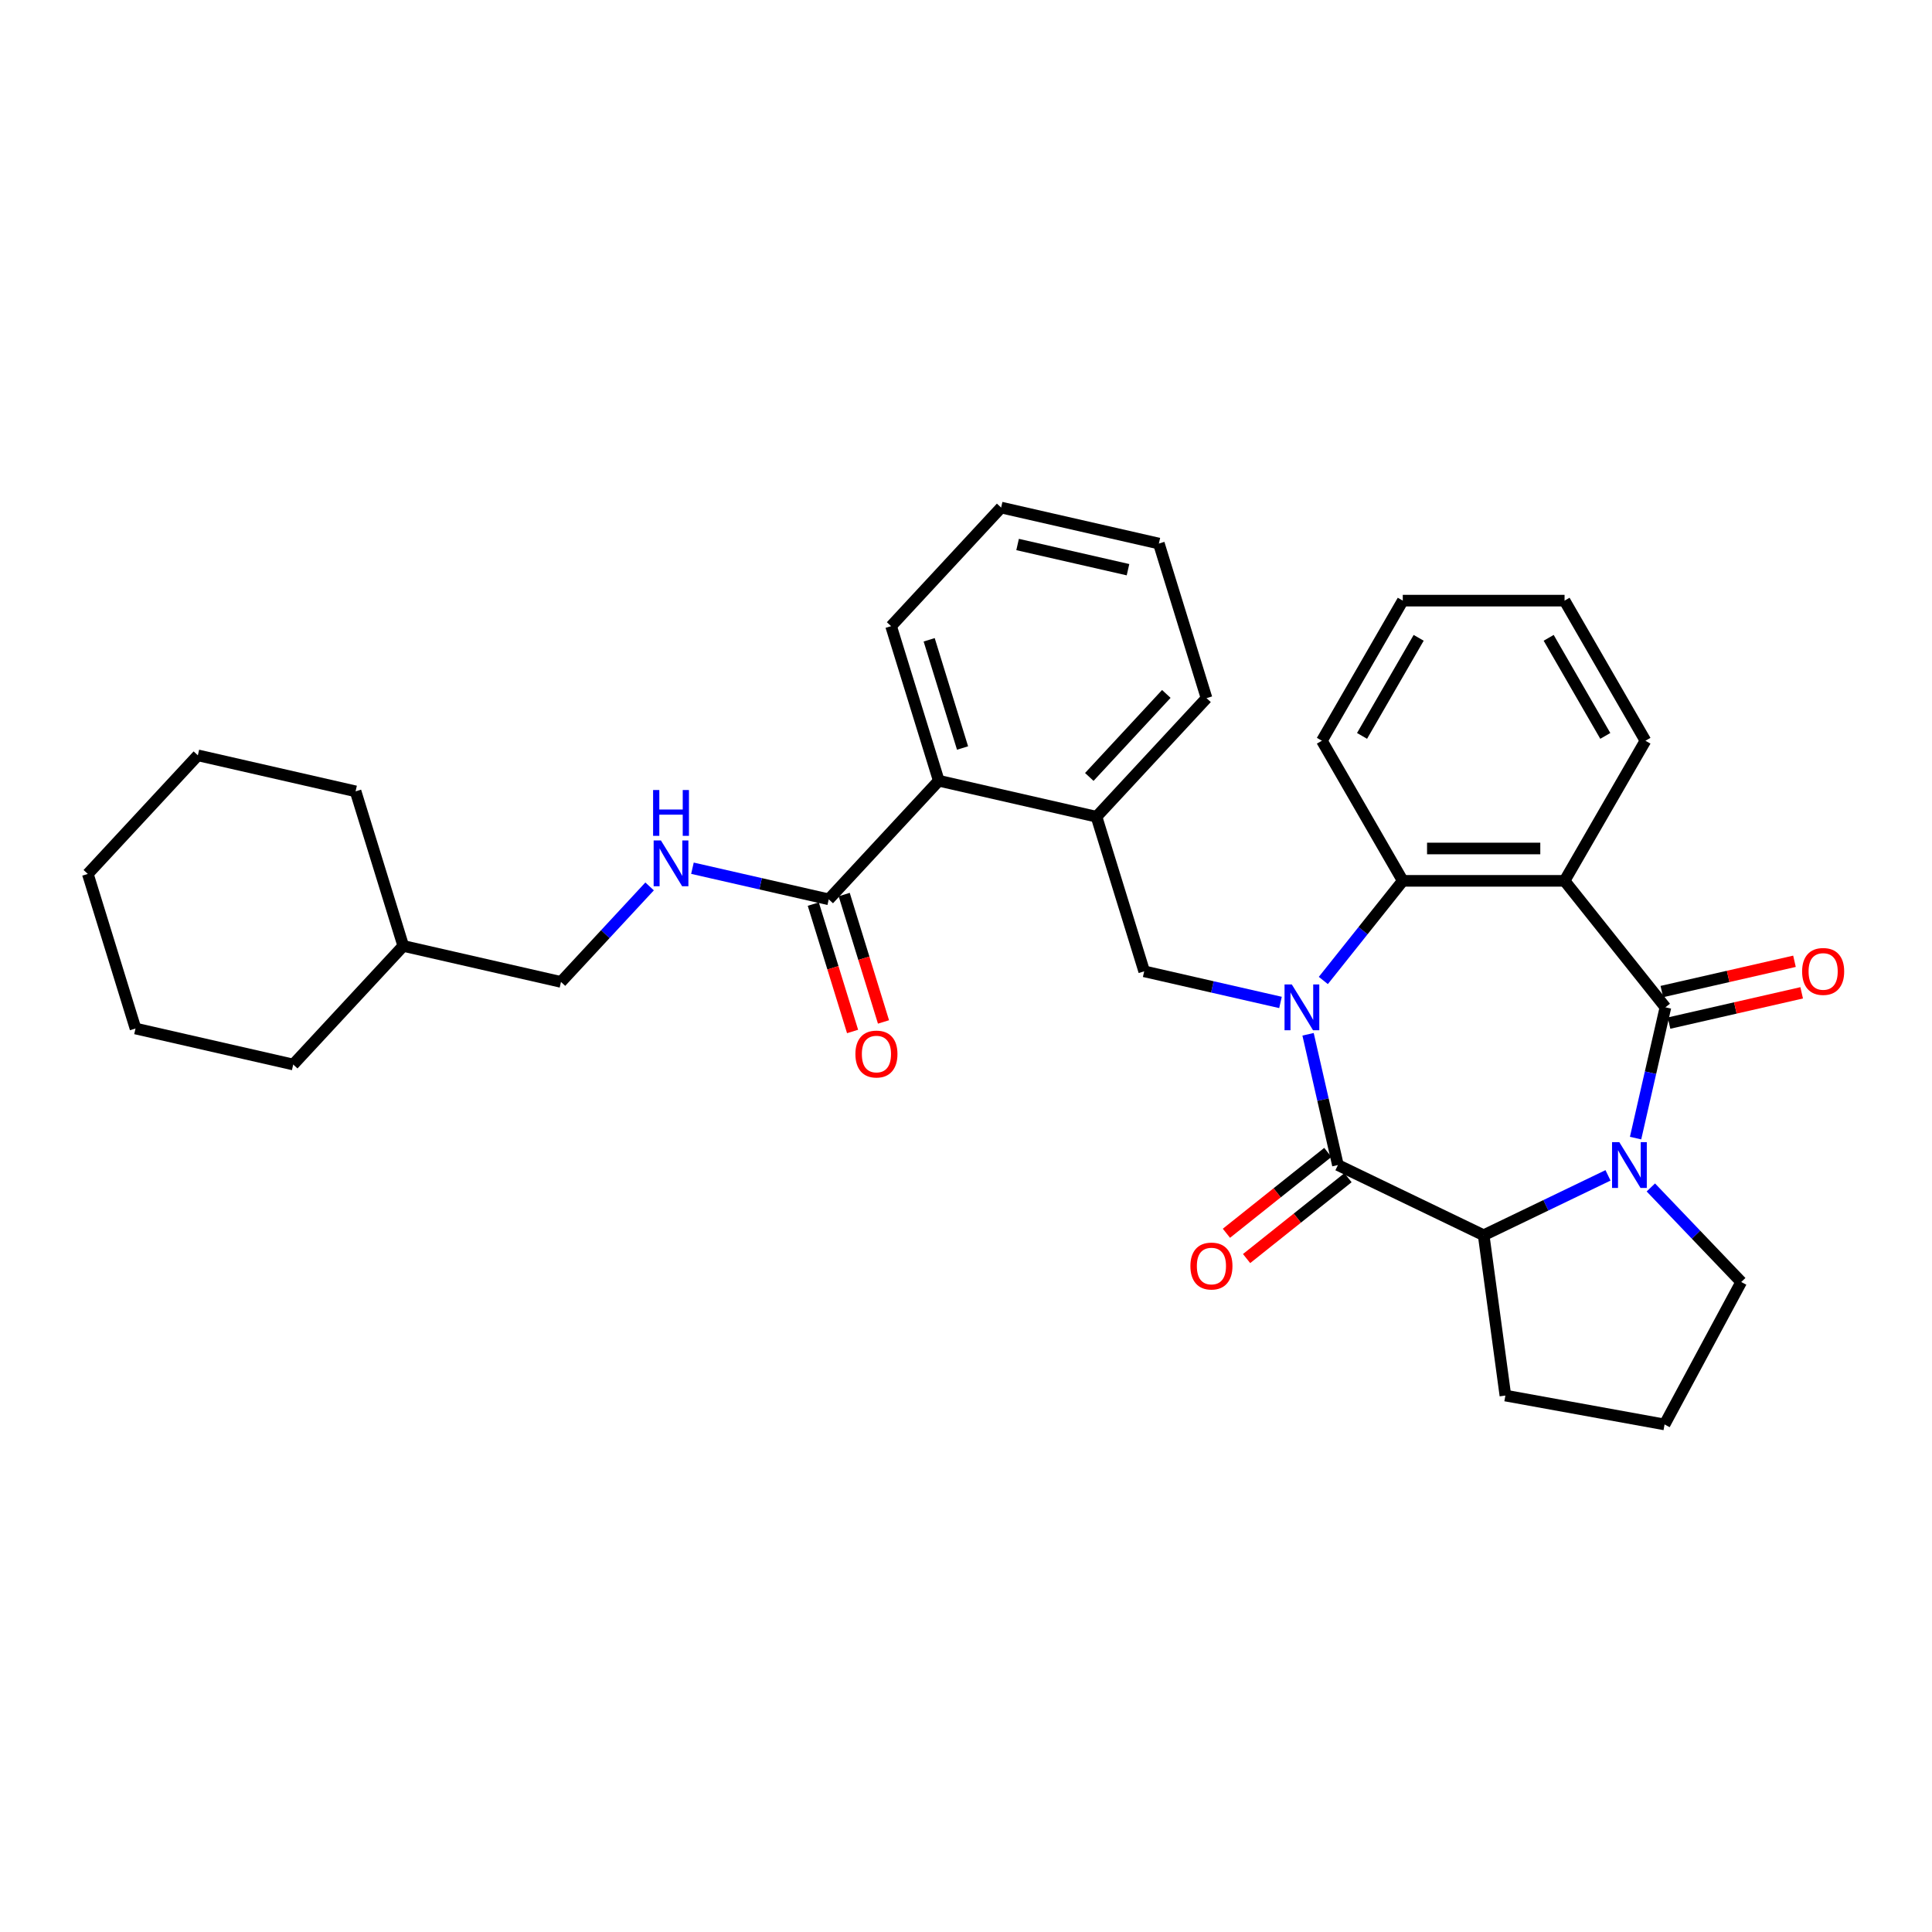 <?xml version='1.0' encoding='iso-8859-1'?>
<svg version='1.1' baseProfile='full'
              xmlns='http://www.w3.org/2000/svg'
                      xmlns:rdkit='http://www.rdkit.org/xml'
                      xmlns:xlink='http://www.w3.org/1999/xlink'
                  xml:space='preserve'
width='1000px' height='1000px' viewBox='0 0 1000 1000'>
<!-- END OF HEADER -->
<rect style='opacity:1.0;fill:#FFFFFF;stroke:none' width='1000' height='1000' x='0' y='0'> </rect>
<path class='bond-1' d='M 677.053,535.342 L 684.777,569.185' style='fill:none;fill-rule:evenodd;stroke:#0000FF;stroke-width:6px;stroke-linecap:butt;stroke-linejoin:miter;stroke-opacity:1' />
<path class='bond-1' d='M 684.777,569.185 L 692.502,603.028' style='fill:none;fill-rule:evenodd;stroke:#000000;stroke-width:6px;stroke-linecap:butt;stroke-linejoin:miter;stroke-opacity:1' />
<path class='bond-4' d='M 684.955,507.489 L 705.516,481.706' style='fill:none;fill-rule:evenodd;stroke:#0000FF;stroke-width:6px;stroke-linecap:butt;stroke-linejoin:miter;stroke-opacity:1' />
<path class='bond-4' d='M 705.516,481.706 L 726.077,455.924' style='fill:none;fill-rule:evenodd;stroke:#000000;stroke-width:6px;stroke-linecap:butt;stroke-linejoin:miter;stroke-opacity:1' />
<path class='bond-6' d='M 662.782,518.861 L 627.507,510.81' style='fill:none;fill-rule:evenodd;stroke:#0000FF;stroke-width:6px;stroke-linecap:butt;stroke-linejoin:miter;stroke-opacity:1' />
<path class='bond-6' d='M 627.507,510.81 L 592.232,502.758' style='fill:none;fill-rule:evenodd;stroke:#000000;stroke-width:6px;stroke-linecap:butt;stroke-linejoin:miter;stroke-opacity:1' />
<path class='bond-0' d='M 862.023,521.391 L 809.814,455.924' style='fill:none;fill-rule:evenodd;stroke:#000000;stroke-width:6px;stroke-linecap:butt;stroke-linejoin:miter;stroke-opacity:1' />
<path class='bond-11' d='M 863.886,529.555 L 898.215,521.72' style='fill:none;fill-rule:evenodd;stroke:#000000;stroke-width:6px;stroke-linecap:butt;stroke-linejoin:miter;stroke-opacity:1' />
<path class='bond-11' d='M 898.215,521.72 L 932.544,513.884' style='fill:none;fill-rule:evenodd;stroke:#FF0000;stroke-width:6px;stroke-linecap:butt;stroke-linejoin:miter;stroke-opacity:1' />
<path class='bond-11' d='M 860.159,513.228 L 894.488,505.392' style='fill:none;fill-rule:evenodd;stroke:#000000;stroke-width:6px;stroke-linecap:butt;stroke-linejoin:miter;stroke-opacity:1' />
<path class='bond-11' d='M 894.488,505.392 L 928.817,497.557' style='fill:none;fill-rule:evenodd;stroke:#FF0000;stroke-width:6px;stroke-linecap:butt;stroke-linejoin:miter;stroke-opacity:1' />
<path class='bond-32' d='M 862.023,521.391 L 854.298,555.235' style='fill:none;fill-rule:evenodd;stroke:#000000;stroke-width:6px;stroke-linecap:butt;stroke-linejoin:miter;stroke-opacity:1' />
<path class='bond-32' d='M 854.298,555.235 L 846.574,589.078' style='fill:none;fill-rule:evenodd;stroke:#0000FF;stroke-width:6px;stroke-linecap:butt;stroke-linejoin:miter;stroke-opacity:1' />
<path class='bond-5' d='M 692.502,603.028 L 767.946,639.36' style='fill:none;fill-rule:evenodd;stroke:#000000;stroke-width:6px;stroke-linecap:butt;stroke-linejoin:miter;stroke-opacity:1' />
<path class='bond-12' d='M 687.281,596.482 L 661.037,617.411' style='fill:none;fill-rule:evenodd;stroke:#000000;stroke-width:6px;stroke-linecap:butt;stroke-linejoin:miter;stroke-opacity:1' />
<path class='bond-12' d='M 661.037,617.411 L 634.792,638.34' style='fill:none;fill-rule:evenodd;stroke:#FF0000;stroke-width:6px;stroke-linecap:butt;stroke-linejoin:miter;stroke-opacity:1' />
<path class='bond-12' d='M 697.723,609.575 L 671.478,630.504' style='fill:none;fill-rule:evenodd;stroke:#000000;stroke-width:6px;stroke-linecap:butt;stroke-linejoin:miter;stroke-opacity:1' />
<path class='bond-12' d='M 671.478,630.504 L 645.234,651.433' style='fill:none;fill-rule:evenodd;stroke:#FF0000;stroke-width:6px;stroke-linecap:butt;stroke-linejoin:miter;stroke-opacity:1' />
<path class='bond-2' d='M 832.303,608.367 L 800.124,623.864' style='fill:none;fill-rule:evenodd;stroke:#0000FF;stroke-width:6px;stroke-linecap:butt;stroke-linejoin:miter;stroke-opacity:1' />
<path class='bond-2' d='M 800.124,623.864 L 767.946,639.36' style='fill:none;fill-rule:evenodd;stroke:#000000;stroke-width:6px;stroke-linecap:butt;stroke-linejoin:miter;stroke-opacity:1' />
<path class='bond-14' d='M 854.476,614.624 L 877.867,639.088' style='fill:none;fill-rule:evenodd;stroke:#0000FF;stroke-width:6px;stroke-linecap:butt;stroke-linejoin:miter;stroke-opacity:1' />
<path class='bond-14' d='M 877.867,639.088 L 901.257,663.553' style='fill:none;fill-rule:evenodd;stroke:#000000;stroke-width:6px;stroke-linecap:butt;stroke-linejoin:miter;stroke-opacity:1' />
<path class='bond-3' d='M 809.814,455.924 L 726.077,455.924' style='fill:none;fill-rule:evenodd;stroke:#000000;stroke-width:6px;stroke-linecap:butt;stroke-linejoin:miter;stroke-opacity:1' />
<path class='bond-3' d='M 797.253,439.176 L 738.638,439.176' style='fill:none;fill-rule:evenodd;stroke:#000000;stroke-width:6px;stroke-linecap:butt;stroke-linejoin:miter;stroke-opacity:1' />
<path class='bond-15' d='M 809.814,455.924 L 851.682,383.406' style='fill:none;fill-rule:evenodd;stroke:#000000;stroke-width:6px;stroke-linecap:butt;stroke-linejoin:miter;stroke-opacity:1' />
<path class='bond-18' d='M 726.077,455.924 L 684.209,383.406' style='fill:none;fill-rule:evenodd;stroke:#000000;stroke-width:6px;stroke-linecap:butt;stroke-linejoin:miter;stroke-opacity:1' />
<path class='bond-17' d='M 767.946,639.36 L 779.186,722.339' style='fill:none;fill-rule:evenodd;stroke:#000000;stroke-width:6px;stroke-linecap:butt;stroke-linejoin:miter;stroke-opacity:1' />
<path class='bond-8' d='M 592.232,502.758 L 567.55,422.742' style='fill:none;fill-rule:evenodd;stroke:#000000;stroke-width:6px;stroke-linecap:butt;stroke-linejoin:miter;stroke-opacity:1' />
<path class='bond-7' d='M 428.958,465.492 L 485.913,404.109' style='fill:none;fill-rule:evenodd;stroke:#000000;stroke-width:6px;stroke-linecap:butt;stroke-linejoin:miter;stroke-opacity:1' />
<path class='bond-10' d='M 428.958,465.492 L 393.683,457.441' style='fill:none;fill-rule:evenodd;stroke:#000000;stroke-width:6px;stroke-linecap:butt;stroke-linejoin:miter;stroke-opacity:1' />
<path class='bond-10' d='M 393.683,457.441 L 358.407,449.389' style='fill:none;fill-rule:evenodd;stroke:#0000FF;stroke-width:6px;stroke-linecap:butt;stroke-linejoin:miter;stroke-opacity:1' />
<path class='bond-13' d='M 420.956,467.96 L 431.125,500.926' style='fill:none;fill-rule:evenodd;stroke:#000000;stroke-width:6px;stroke-linecap:butt;stroke-linejoin:miter;stroke-opacity:1' />
<path class='bond-13' d='M 431.125,500.926 L 441.293,533.892' style='fill:none;fill-rule:evenodd;stroke:#FF0000;stroke-width:6px;stroke-linecap:butt;stroke-linejoin:miter;stroke-opacity:1' />
<path class='bond-13' d='M 436.959,463.024 L 447.128,495.99' style='fill:none;fill-rule:evenodd;stroke:#000000;stroke-width:6px;stroke-linecap:butt;stroke-linejoin:miter;stroke-opacity:1' />
<path class='bond-13' d='M 447.128,495.99 L 457.297,528.956' style='fill:none;fill-rule:evenodd;stroke:#FF0000;stroke-width:6px;stroke-linecap:butt;stroke-linejoin:miter;stroke-opacity:1' />
<path class='bond-9' d='M 567.55,422.742 L 485.913,404.109' style='fill:none;fill-rule:evenodd;stroke:#000000;stroke-width:6px;stroke-linecap:butt;stroke-linejoin:miter;stroke-opacity:1' />
<path class='bond-20' d='M 567.55,422.742 L 624.505,361.359' style='fill:none;fill-rule:evenodd;stroke:#000000;stroke-width:6px;stroke-linecap:butt;stroke-linejoin:miter;stroke-opacity:1' />
<path class='bond-20' d='M 563.817,402.143 L 603.685,359.175' style='fill:none;fill-rule:evenodd;stroke:#000000;stroke-width:6px;stroke-linecap:butt;stroke-linejoin:miter;stroke-opacity:1' />
<path class='bond-22' d='M 485.913,404.109 L 461.231,324.093' style='fill:none;fill-rule:evenodd;stroke:#000000;stroke-width:6px;stroke-linecap:butt;stroke-linejoin:miter;stroke-opacity:1' />
<path class='bond-22' d='M 498.214,387.17 L 480.937,331.159' style='fill:none;fill-rule:evenodd;stroke:#000000;stroke-width:6px;stroke-linecap:butt;stroke-linejoin:miter;stroke-opacity:1' />
<path class='bond-16' d='M 336.234,458.808 L 313.3,483.525' style='fill:none;fill-rule:evenodd;stroke:#0000FF;stroke-width:6px;stroke-linecap:butt;stroke-linejoin:miter;stroke-opacity:1' />
<path class='bond-16' d='M 313.3,483.525 L 290.366,508.242' style='fill:none;fill-rule:evenodd;stroke:#000000;stroke-width:6px;stroke-linecap:butt;stroke-linejoin:miter;stroke-opacity:1' />
<path class='bond-34' d='M 901.257,663.553 L 861.577,737.291' style='fill:none;fill-rule:evenodd;stroke:#000000;stroke-width:6px;stroke-linecap:butt;stroke-linejoin:miter;stroke-opacity:1' />
<path class='bond-33' d='M 851.682,383.406 L 809.814,310.888' style='fill:none;fill-rule:evenodd;stroke:#000000;stroke-width:6px;stroke-linecap:butt;stroke-linejoin:miter;stroke-opacity:1' />
<path class='bond-33' d='M 830.898,380.902 L 801.591,330.139' style='fill:none;fill-rule:evenodd;stroke:#000000;stroke-width:6px;stroke-linecap:butt;stroke-linejoin:miter;stroke-opacity:1' />
<path class='bond-21' d='M 290.366,508.242 L 208.729,489.609' style='fill:none;fill-rule:evenodd;stroke:#000000;stroke-width:6px;stroke-linecap:butt;stroke-linejoin:miter;stroke-opacity:1' />
<path class='bond-19' d='M 779.186,722.339 L 861.577,737.291' style='fill:none;fill-rule:evenodd;stroke:#000000;stroke-width:6px;stroke-linecap:butt;stroke-linejoin:miter;stroke-opacity:1' />
<path class='bond-26' d='M 684.209,383.406 L 726.077,310.888' style='fill:none;fill-rule:evenodd;stroke:#000000;stroke-width:6px;stroke-linecap:butt;stroke-linejoin:miter;stroke-opacity:1' />
<path class='bond-26' d='M 704.993,380.902 L 734.301,330.139' style='fill:none;fill-rule:evenodd;stroke:#000000;stroke-width:6px;stroke-linecap:butt;stroke-linejoin:miter;stroke-opacity:1' />
<path class='bond-27' d='M 624.505,361.359 L 599.823,281.343' style='fill:none;fill-rule:evenodd;stroke:#000000;stroke-width:6px;stroke-linecap:butt;stroke-linejoin:miter;stroke-opacity:1' />
<path class='bond-23' d='M 208.729,489.609 L 184.047,409.593' style='fill:none;fill-rule:evenodd;stroke:#000000;stroke-width:6px;stroke-linecap:butt;stroke-linejoin:miter;stroke-opacity:1' />
<path class='bond-24' d='M 208.729,489.609 L 151.773,550.992' style='fill:none;fill-rule:evenodd;stroke:#000000;stroke-width:6px;stroke-linecap:butt;stroke-linejoin:miter;stroke-opacity:1' />
<path class='bond-35' d='M 461.231,324.093 L 518.186,262.709' style='fill:none;fill-rule:evenodd;stroke:#000000;stroke-width:6px;stroke-linecap:butt;stroke-linejoin:miter;stroke-opacity:1' />
<path class='bond-29' d='M 184.047,409.593 L 102.41,390.96' style='fill:none;fill-rule:evenodd;stroke:#000000;stroke-width:6px;stroke-linecap:butt;stroke-linejoin:miter;stroke-opacity:1' />
<path class='bond-30' d='M 151.773,550.992 L 70.136,532.359' style='fill:none;fill-rule:evenodd;stroke:#000000;stroke-width:6px;stroke-linecap:butt;stroke-linejoin:miter;stroke-opacity:1' />
<path class='bond-25' d='M 809.814,310.888 L 726.077,310.888' style='fill:none;fill-rule:evenodd;stroke:#000000;stroke-width:6px;stroke-linecap:butt;stroke-linejoin:miter;stroke-opacity:1' />
<path class='bond-28' d='M 599.823,281.343 L 518.186,262.709' style='fill:none;fill-rule:evenodd;stroke:#000000;stroke-width:6px;stroke-linecap:butt;stroke-linejoin:miter;stroke-opacity:1' />
<path class='bond-28' d='M 583.851,294.875 L 526.705,281.832' style='fill:none;fill-rule:evenodd;stroke:#000000;stroke-width:6px;stroke-linecap:butt;stroke-linejoin:miter;stroke-opacity:1' />
<path class='bond-36' d='M 102.41,390.96 L 45.455,452.343' style='fill:none;fill-rule:evenodd;stroke:#000000;stroke-width:6px;stroke-linecap:butt;stroke-linejoin:miter;stroke-opacity:1' />
<path class='bond-31' d='M 70.136,532.359 L 45.455,452.343' style='fill:none;fill-rule:evenodd;stroke:#000000;stroke-width:6px;stroke-linecap:butt;stroke-linejoin:miter;stroke-opacity:1' />
<path  class='atom-0' d='M 668.627 509.534
L 676.398 522.095
Q 677.168 523.334, 678.407 525.578
Q 679.646 527.822, 679.713 527.956
L 679.713 509.534
L 682.862 509.534
L 682.862 533.248
L 679.613 533.248
L 671.273 519.516
Q 670.302 517.908, 669.263 516.066
Q 668.258 514.224, 667.957 513.654
L 667.957 533.248
L 664.875 533.248
L 664.875 509.534
L 668.627 509.534
' fill='#0000FF'/>
<path  class='atom-3' d='M 838.148 591.171
L 845.918 603.732
Q 846.689 604.971, 847.928 607.215
Q 849.167 609.459, 849.234 609.593
L 849.234 591.171
L 852.383 591.171
L 852.383 614.885
L 849.134 614.885
L 840.794 601.153
Q 839.822 599.545, 838.784 597.703
Q 837.779 595.86, 837.478 595.291
L 837.478 614.885
L 834.396 614.885
L 834.396 591.171
L 838.148 591.171
' fill='#0000FF'/>
<path  class='atom-11' d='M 342.079 435.002
L 349.85 447.562
Q 350.62 448.802, 351.859 451.046
Q 353.099 453.29, 353.166 453.424
L 353.166 435.002
L 356.314 435.002
L 356.314 458.716
L 353.065 458.716
L 344.725 444.983
Q 343.754 443.375, 342.715 441.533
Q 341.71 439.691, 341.409 439.122
L 341.409 458.716
L 338.327 458.716
L 338.327 435.002
L 342.079 435.002
' fill='#0000FF'/>
<path  class='atom-11' d='M 338.043 408.916
L 341.258 408.916
L 341.258 418.998
L 353.383 418.998
L 353.383 408.916
L 356.599 408.916
L 356.599 432.63
L 353.383 432.63
L 353.383 421.678
L 341.258 421.678
L 341.258 432.63
L 338.043 432.63
L 338.043 408.916
' fill='#0000FF'/>
<path  class='atom-12' d='M 932.774 502.825
Q 932.774 497.131, 935.588 493.949
Q 938.401 490.767, 943.66 490.767
Q 948.918 490.767, 951.732 493.949
Q 954.545 497.131, 954.545 502.825
Q 954.545 508.586, 951.698 511.869
Q 948.851 515.118, 943.66 515.118
Q 938.435 515.118, 935.588 511.869
Q 932.774 508.62, 932.774 502.825
M 943.66 512.438
Q 947.277 512.438, 949.22 510.027
Q 951.196 507.581, 951.196 502.825
Q 951.196 498.169, 949.22 495.825
Q 947.277 493.447, 943.66 493.447
Q 940.042 493.447, 938.066 495.791
Q 936.123 498.136, 936.123 502.825
Q 936.123 507.615, 938.066 510.027
Q 940.042 512.438, 943.66 512.438
' fill='#FF0000'/>
<path  class='atom-13' d='M 616.148 655.304
Q 616.148 649.61, 618.962 646.428
Q 621.775 643.246, 627.034 643.246
Q 632.293 643.246, 635.106 646.428
Q 637.92 649.61, 637.92 655.304
Q 637.92 661.065, 635.073 664.348
Q 632.226 667.597, 627.034 667.597
Q 621.809 667.597, 618.962 664.348
Q 616.148 661.099, 616.148 655.304
M 627.034 664.917
Q 630.651 664.917, 632.594 662.505
Q 634.57 660.06, 634.57 655.304
Q 634.57 650.648, 632.594 648.304
Q 630.651 645.926, 627.034 645.926
Q 623.417 645.926, 621.44 648.27
Q 619.498 650.615, 619.498 655.304
Q 619.498 660.094, 621.44 662.505
Q 623.417 664.917, 627.034 664.917
' fill='#FF0000'/>
<path  class='atom-14' d='M 442.754 545.575
Q 442.754 539.881, 445.567 536.699
Q 448.381 533.517, 453.639 533.517
Q 458.898 533.517, 461.712 536.699
Q 464.525 539.881, 464.525 545.575
Q 464.525 551.336, 461.678 554.619
Q 458.831 557.868, 453.639 557.868
Q 448.414 557.868, 445.567 554.619
Q 442.754 551.37, 442.754 545.575
M 453.639 555.188
Q 457.257 555.188, 459.2 552.777
Q 461.176 550.332, 461.176 545.575
Q 461.176 540.92, 459.2 538.575
Q 457.257 536.197, 453.639 536.197
Q 450.022 536.197, 448.046 538.541
Q 446.103 540.886, 446.103 545.575
Q 446.103 550.365, 448.046 552.777
Q 450.022 555.188, 453.639 555.188
' fill='#FF0000'/>
</svg>
